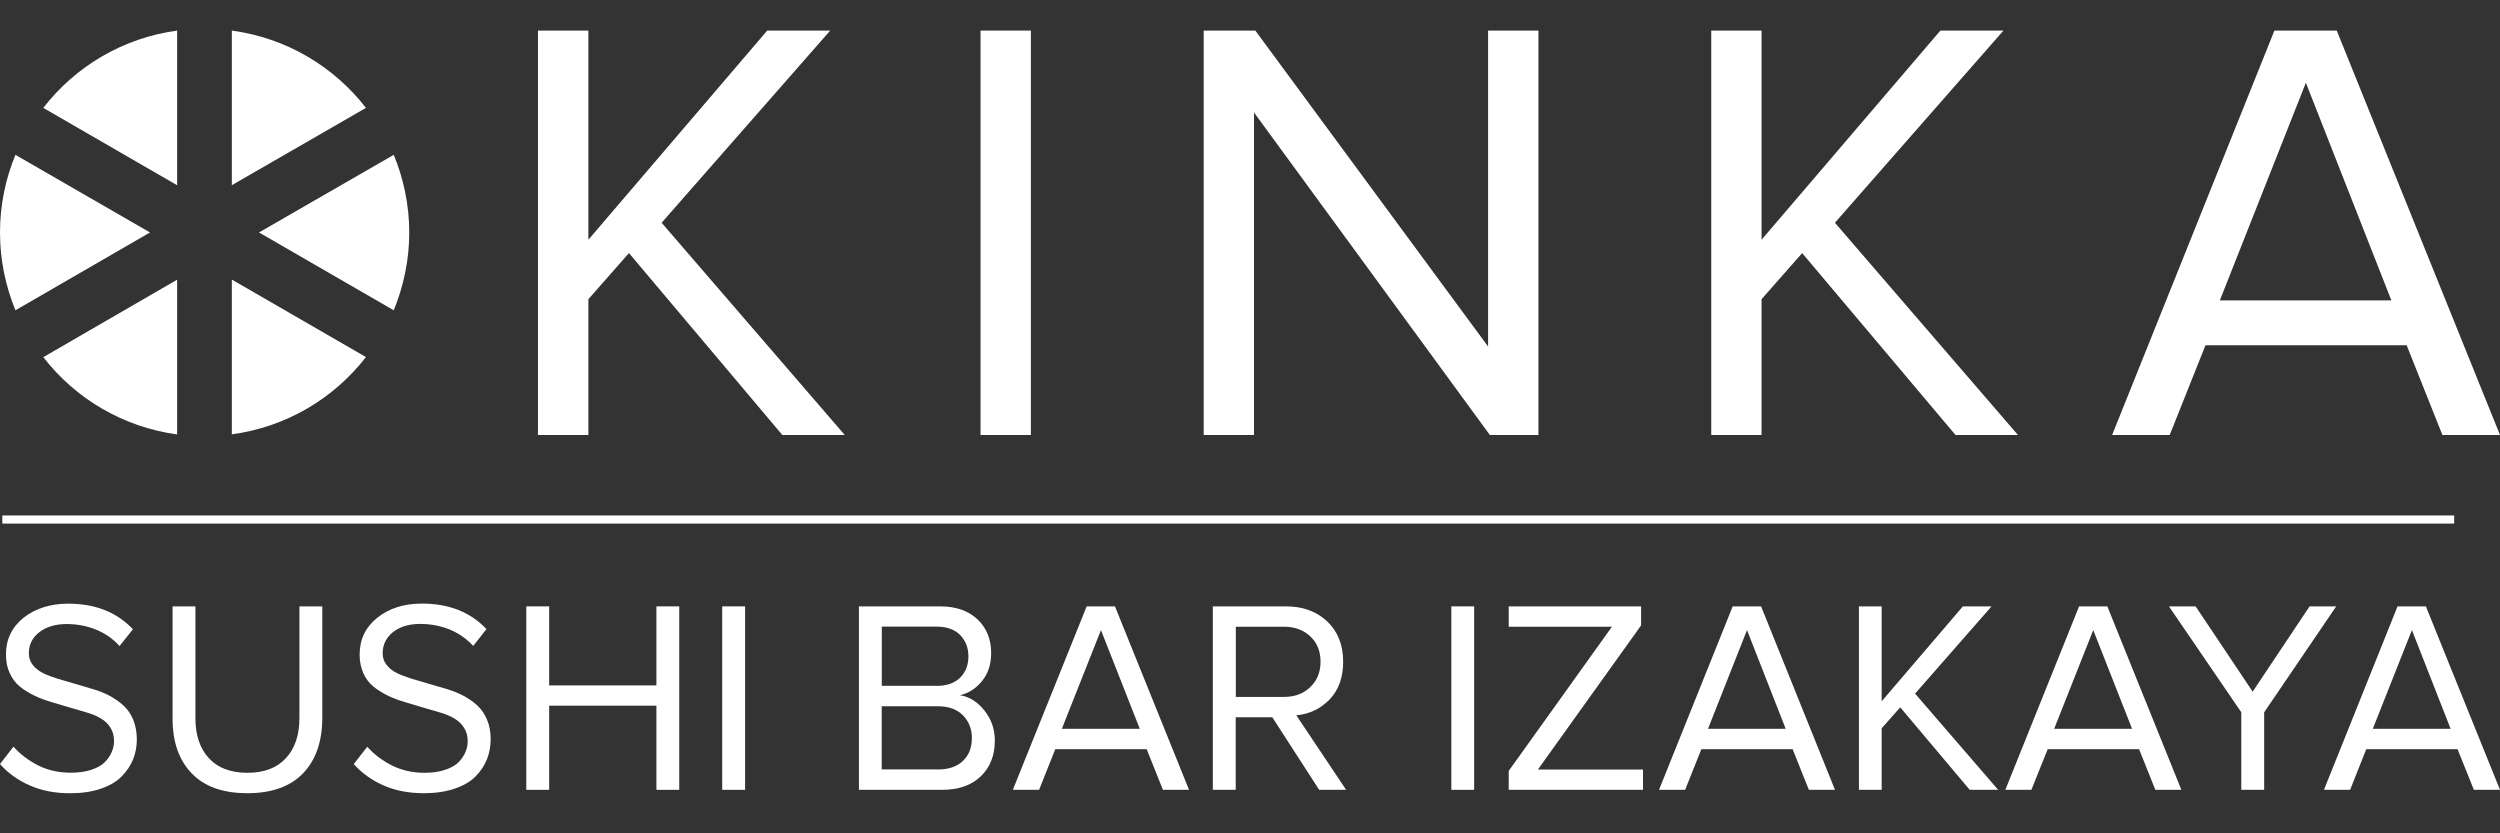 <svg width="60" height="20" viewBox="0 0 60 20" fill="none" xmlns="http://www.w3.org/2000/svg">
<rect x="0" y="0" width="60" height="20" fill="#333333" stroke="none"/>
<path d="M58.9 12.371H0.056V12.566H58.9V12.371Z" fill="white"/>
<path d="M1.68 19.038C1.317 19.038 0.995 18.975 0.712 18.849C0.428 18.724 0.19 18.554 0 18.337L0.323 17.92C0.484 18.101 0.683 18.251 0.916 18.37C1.151 18.487 1.411 18.545 1.698 18.545C1.884 18.545 2.05 18.523 2.191 18.475C2.332 18.428 2.442 18.368 2.515 18.292C2.592 18.213 2.648 18.133 2.681 18.048C2.719 17.962 2.737 17.875 2.737 17.783C2.737 17.662 2.708 17.557 2.652 17.465C2.594 17.373 2.518 17.299 2.421 17.243C2.325 17.185 2.209 17.136 2.076 17.098C1.942 17.06 1.805 17.02 1.662 16.977C1.519 16.934 1.375 16.892 1.232 16.849C1.089 16.807 0.95 16.755 0.82 16.692C0.688 16.628 0.573 16.556 0.473 16.475C0.372 16.392 0.293 16.285 0.233 16.155C0.172 16.023 0.143 15.875 0.143 15.707C0.143 15.346 0.284 15.053 0.567 14.824C0.851 14.602 1.21 14.488 1.64 14.488C2.287 14.488 2.802 14.692 3.19 15.102L2.869 15.505C2.71 15.328 2.52 15.198 2.3 15.109C2.081 15.021 1.848 14.977 1.599 14.977C1.333 14.977 1.116 15.042 0.945 15.171C0.777 15.301 0.692 15.472 0.692 15.68C0.692 15.785 0.724 15.879 0.786 15.958C0.847 16.038 0.932 16.103 1.033 16.155C1.136 16.204 1.254 16.249 1.384 16.289C1.516 16.327 1.655 16.368 1.796 16.41C1.942 16.453 2.085 16.495 2.229 16.538C2.374 16.58 2.509 16.634 2.634 16.701C2.76 16.769 2.869 16.847 2.968 16.937C3.064 17.026 3.14 17.138 3.199 17.277C3.252 17.414 3.284 17.568 3.284 17.745C3.284 17.911 3.255 18.07 3.196 18.22C3.136 18.368 3.046 18.507 2.923 18.63C2.802 18.758 2.636 18.854 2.421 18.928C2.209 19.002 1.962 19.038 1.68 19.038Z" fill="white"/>
<path d="M7.273 18.56C6.966 18.878 6.521 19.037 5.936 19.037C5.351 19.037 4.903 18.878 4.599 18.558C4.292 18.24 4.142 17.803 4.142 17.25V14.553H4.69V17.234C4.69 17.644 4.798 17.964 5.013 18.197C5.228 18.43 5.537 18.547 5.938 18.547C6.339 18.547 6.646 18.43 6.861 18.197C7.078 17.964 7.186 17.642 7.186 17.234V14.553H7.735V17.241C7.732 17.803 7.578 18.242 7.273 18.56Z" fill="white"/>
<path d="M10.169 19.037C9.809 19.037 9.484 18.974 9.202 18.849C8.92 18.724 8.682 18.553 8.49 18.338L8.814 17.922C8.976 18.103 9.173 18.253 9.408 18.372C9.643 18.488 9.903 18.547 10.19 18.547C10.376 18.547 10.539 18.524 10.68 18.477C10.821 18.43 10.929 18.37 11.005 18.294C11.081 18.215 11.135 18.134 11.171 18.049C11.207 17.964 11.225 17.877 11.225 17.785C11.225 17.664 11.195 17.559 11.137 17.467C11.079 17.375 11.003 17.301 10.906 17.245C10.81 17.187 10.694 17.138 10.562 17.1C10.427 17.062 10.29 17.021 10.147 16.979C10.004 16.936 9.86 16.894 9.719 16.851C9.574 16.808 9.437 16.757 9.305 16.694C9.177 16.629 9.061 16.558 8.96 16.477C8.861 16.394 8.778 16.287 8.72 16.157C8.662 16.024 8.631 15.877 8.631 15.709C8.631 15.348 8.772 15.055 9.054 14.826C9.338 14.6 9.695 14.486 10.125 14.486C10.774 14.486 11.29 14.689 11.675 15.099L11.357 15.502C11.195 15.326 11.005 15.196 10.788 15.106C10.568 15.019 10.333 14.974 10.084 14.974C9.818 14.974 9.601 15.039 9.433 15.169C9.267 15.301 9.184 15.473 9.184 15.68C9.184 15.785 9.215 15.879 9.278 15.957C9.341 16.038 9.421 16.103 9.527 16.154C9.63 16.204 9.748 16.248 9.878 16.289C10.008 16.327 10.147 16.367 10.29 16.41C10.434 16.452 10.577 16.495 10.723 16.537C10.866 16.58 11.003 16.634 11.128 16.701C11.254 16.768 11.363 16.846 11.46 16.936C11.556 17.026 11.634 17.138 11.69 17.277C11.749 17.413 11.776 17.568 11.776 17.745C11.776 17.91 11.746 18.07 11.688 18.22C11.63 18.367 11.54 18.506 11.417 18.63C11.294 18.757 11.128 18.854 10.913 18.927C10.7 19.001 10.452 19.037 10.169 19.037Z" fill="white"/>
<path d="M16.302 18.956H15.754V16.936H13.18V18.956H12.631V14.553H13.18V16.45H15.754V14.553H16.302V18.956Z" fill="white"/>
<path d="M17.882 14.553H17.333V18.956H17.882V14.553Z" fill="white"/>
<path d="M22.61 18.956H20.614V14.553H22.563C22.94 14.553 23.238 14.656 23.457 14.862C23.677 15.07 23.788 15.339 23.788 15.675C23.788 15.939 23.717 16.163 23.569 16.345C23.423 16.524 23.247 16.638 23.038 16.685C23.269 16.723 23.464 16.846 23.63 17.057C23.795 17.268 23.876 17.505 23.876 17.772C23.876 18.128 23.764 18.417 23.538 18.632C23.314 18.849 23.002 18.956 22.61 18.956ZM22.483 16.461C22.722 16.461 22.908 16.396 23.043 16.264C23.175 16.132 23.242 15.964 23.242 15.753C23.242 15.547 23.175 15.377 23.043 15.24C22.908 15.106 22.722 15.039 22.483 15.039H21.163V16.459H22.483V16.461ZM22.507 18.468C22.763 18.468 22.964 18.401 23.108 18.264C23.253 18.13 23.325 17.944 23.325 17.709C23.325 17.494 23.253 17.315 23.11 17.167C22.964 17.021 22.765 16.95 22.507 16.95H21.161V18.466H22.507V18.468Z" fill="white"/>
<path d="M28.537 18.956H27.91L27.52 17.98H25.327L24.938 18.956H24.308L26.08 14.553H26.759L28.537 18.956ZM27.355 17.492L26.423 15.122L25.484 17.492H27.355Z" fill="white"/>
<path d="M32.307 18.956H31.66L30.535 17.214H29.657V18.956H29.108V14.553H30.867C31.27 14.553 31.599 14.674 31.855 14.916C32.108 15.158 32.236 15.48 32.236 15.881C32.236 16.26 32.126 16.562 31.911 16.786C31.693 17.012 31.427 17.138 31.111 17.167L32.307 18.956ZM30.815 16.726C31.075 16.726 31.286 16.647 31.449 16.488C31.613 16.329 31.693 16.13 31.693 15.881C31.693 15.632 31.613 15.431 31.449 15.274C31.286 15.122 31.075 15.041 30.815 15.041H29.66V16.726H30.815Z" fill="white"/>
<path d="M35.38 14.553H34.832V18.956H35.38V14.553Z" fill="white"/>
<path d="M39.432 18.956H36.209V18.502L38.687 15.041H36.209V14.553H39.386V15.01L36.91 18.468H39.432V18.956Z" fill="white"/>
<path d="M44.04 18.956H43.413L43.023 17.98H40.833L40.443 18.956H39.816L41.585 14.553H42.266L44.04 18.956ZM42.857 17.492L41.928 15.122L40.992 17.492H42.857Z" fill="white"/>
<path d="M47.956 18.956H47.273L45.606 16.976L45.16 17.478V18.956H44.614V14.553H45.16V16.831L47.109 14.553H47.797L45.962 16.647L47.956 18.956Z" fill="white"/>
<path d="M52.353 18.956H51.728L51.338 17.98H49.145L48.753 18.956H48.128L49.898 14.553H50.576L52.353 18.956ZM51.17 17.492L50.238 15.122L49.3 17.492H51.17Z" fill="white"/>
<path d="M54.34 18.956H53.791V17.095L52.055 14.553H52.695L54.064 16.6L55.43 14.553H56.069L54.34 17.095V18.956Z" fill="white"/>
<path d="M60 18.956H59.373L58.981 17.98H56.79L56.403 18.956H55.775L57.541 14.553H58.221L60 18.956ZM58.815 17.492L57.886 15.122L56.947 17.492H58.815Z" fill="white"/>
<path d="M20.274 10.44H18.776L15.095 6.074L14.121 7.181V10.44H12.911V0.734H14.121V5.754L18.413 0.734H19.925L15.879 5.346L20.274 10.44Z" fill="white"/>
<path d="M24.741 0.734H23.533V10.44H24.741V0.734Z" fill="white"/>
<path d="M36.922 10.44H35.757L30.096 2.699V10.44H28.889V0.734H30.128L35.714 8.316V0.734H36.922V10.44Z" fill="white"/>
<path d="M48.431 10.44H46.932L43.252 6.074L42.277 7.181V10.44H41.07V0.734H42.277V5.754L46.569 0.734H48.083L44.038 5.346L48.431 10.44Z" fill="white"/>
<path d="M60 10.44H58.618L57.76 8.287H52.931L52.073 10.44H50.691L54.586 0.734H56.082L60 10.44ZM57.393 7.21L55.341 1.986L53.276 7.21H57.393Z" fill="white"/>
<path d="M8.783 2.589C8.01 1.594 6.874 0.911 5.564 0.734V4.444L8.783 2.589Z" fill="white"/>
<path d="M4.251 0.734C2.946 0.911 1.81 1.594 1.039 2.589L4.251 4.446V0.734Z" fill="white"/>
<path d="M9.45 7.447C9.686 6.869 9.822 6.24 9.822 5.579C9.822 4.918 9.686 4.289 9.45 3.716L6.216 5.579L9.45 7.447Z" fill="white"/>
<path d="M1.039 8.572C1.81 9.566 2.946 10.247 4.251 10.427V6.713L1.039 8.572Z" fill="white"/>
<path d="M0.37 3.716C0.134 4.289 0 4.918 0 5.579C0 6.24 0.134 6.867 0.37 7.447L3.6 5.579L0.37 3.716Z" fill="white"/>
<path d="M5.564 10.424C6.874 10.247 8.01 9.564 8.783 8.57L5.564 6.71V10.424Z" fill="white"/>
</svg>
